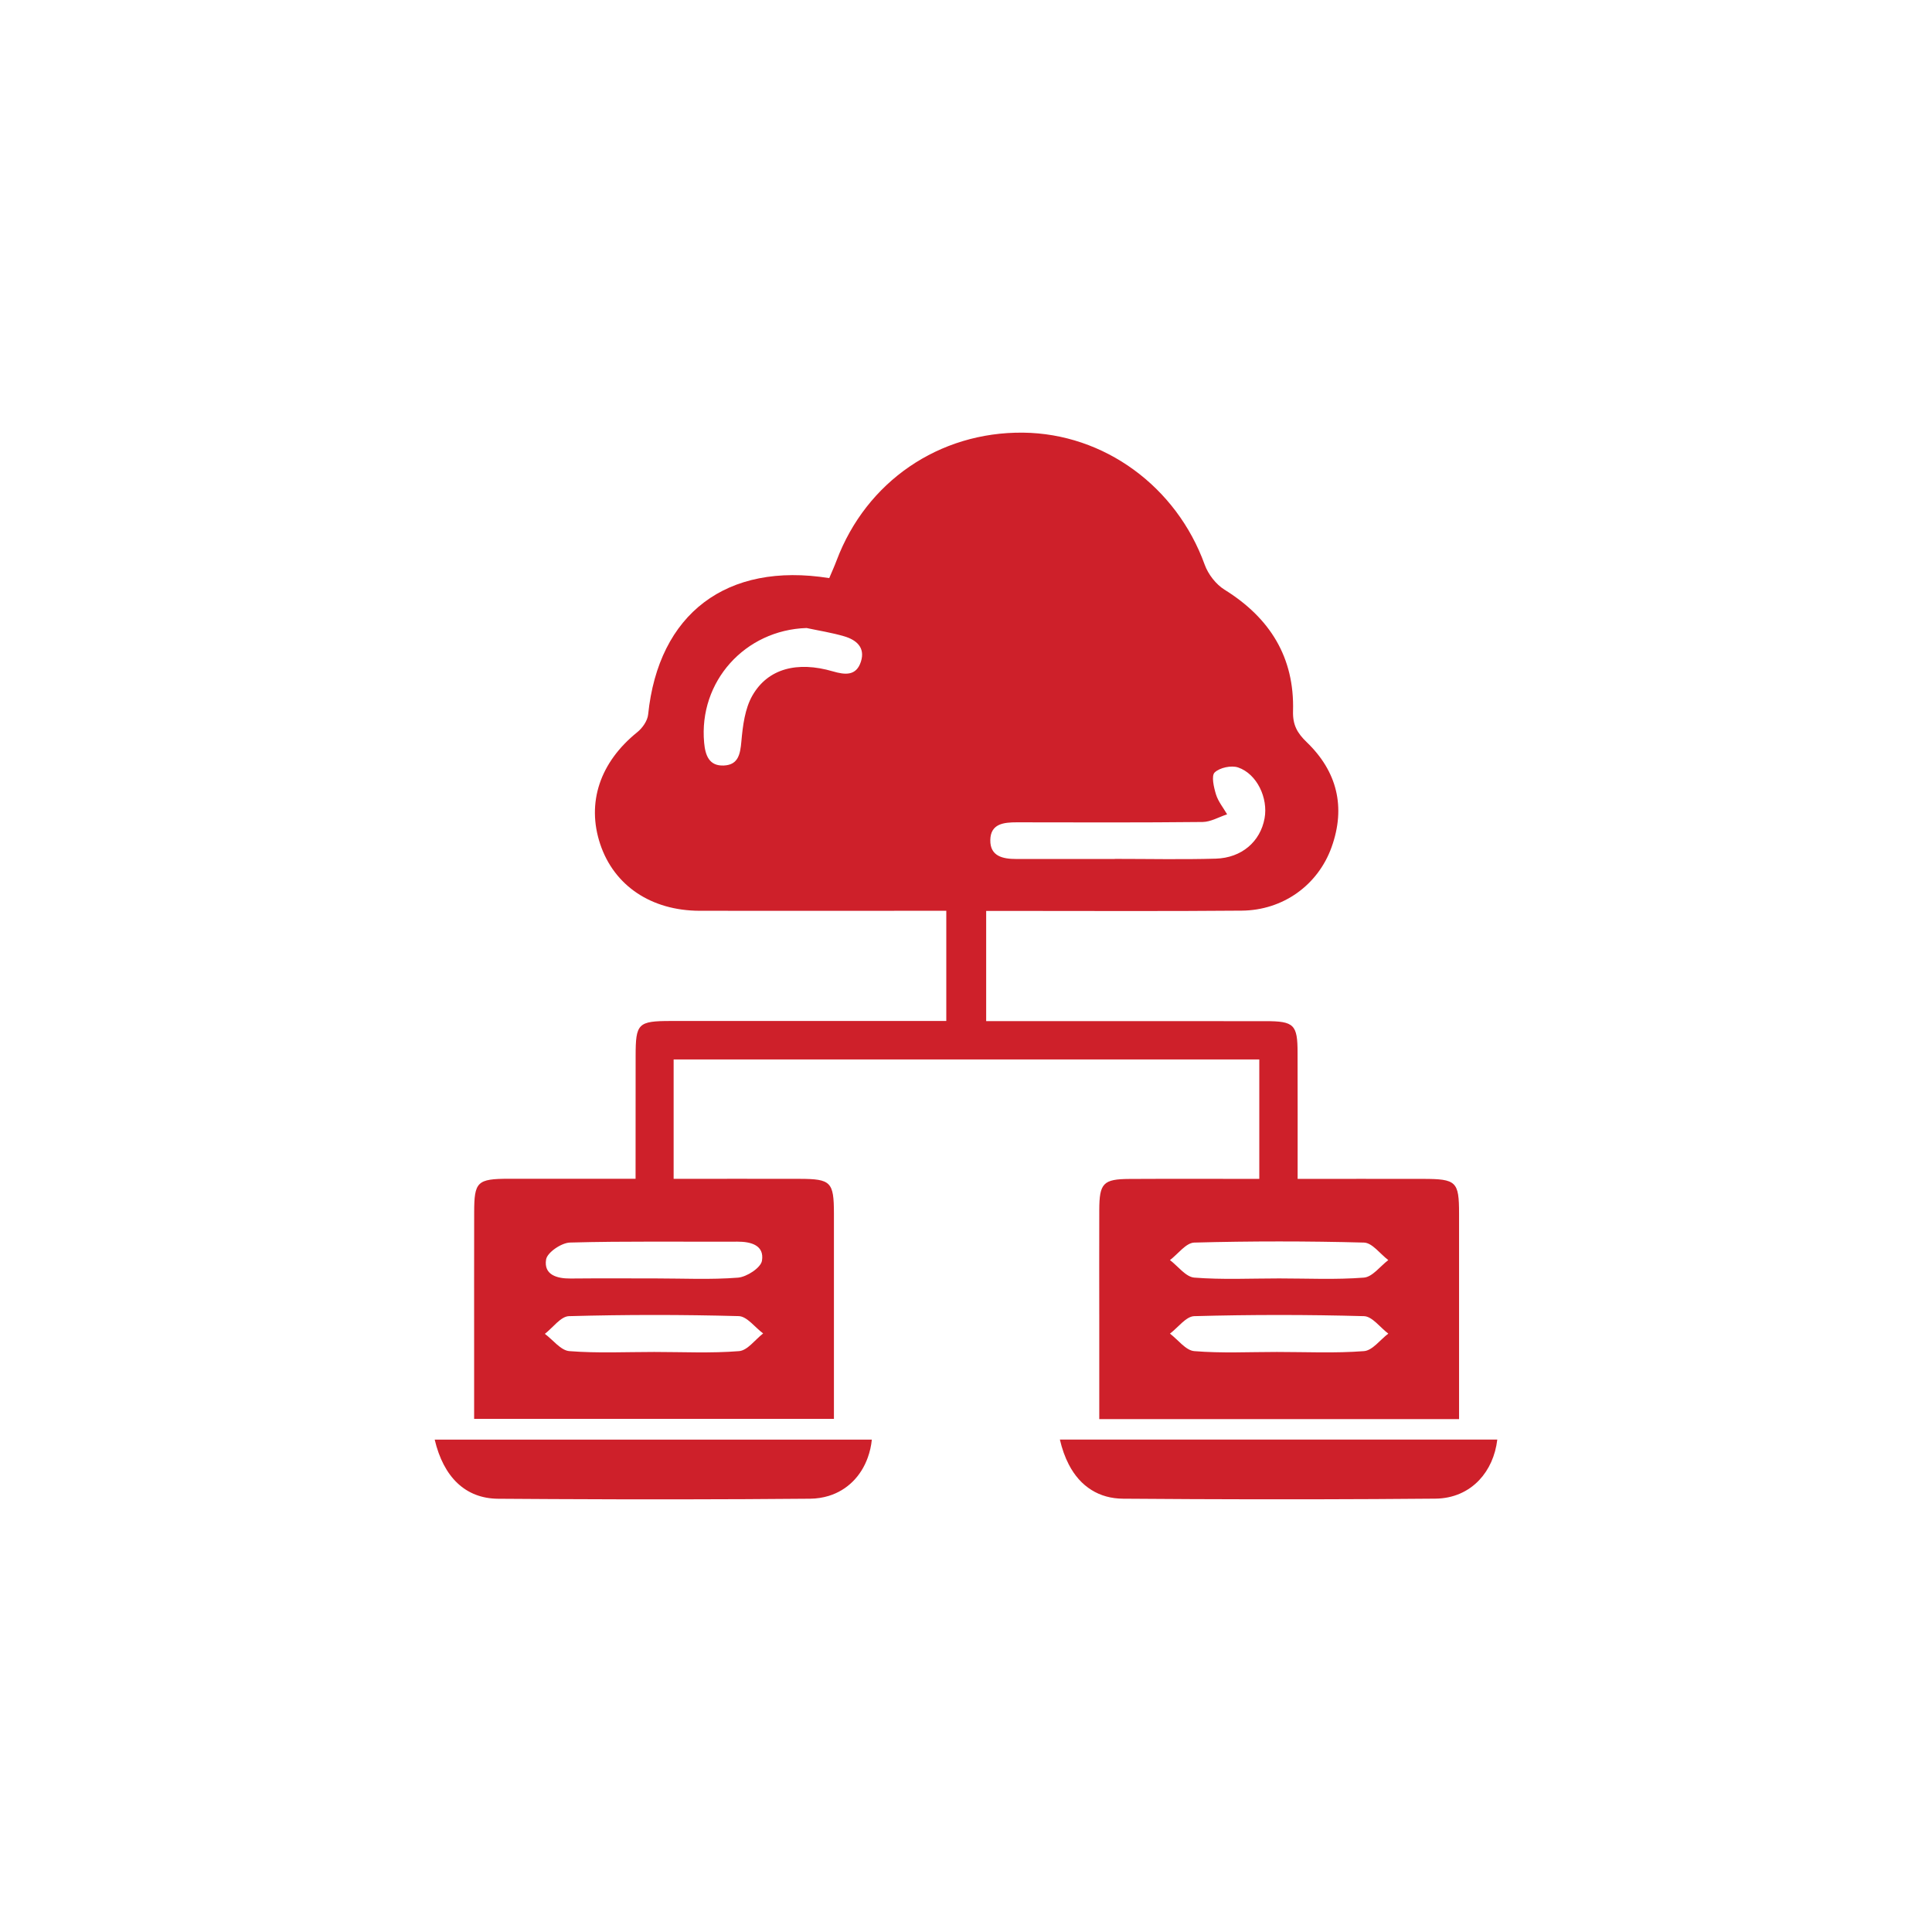 <?xml version="1.0" encoding="UTF-8"?>
<svg xmlns="http://www.w3.org/2000/svg" width="100" height="100" viewBox="0 0 100 100" fill="none">
  <path d="M77.495 74.513H54.859C54.971 74.996 55.126 75.427 55.321 75.803C55.618 76.378 56.013 76.823 56.498 77.123C56.962 77.413 57.507 77.568 58.13 77.572C59.317 77.582 60.507 77.589 61.696 77.594C65.894 77.613 70.093 77.608 74.291 77.57C75.223 77.563 76.004 77.204 76.567 76.607C77.069 76.074 77.4 75.353 77.5 74.511L77.495 74.513Z" fill="#CE202A"></path>
  <path d="M43.164 62.801C43.161 61.181 43.007 61.022 41.41 61.017C39.243 61.01 37.079 61.017 34.867 61.017V54.837H65.181V61.019C62.895 61.019 60.68 61.01 58.468 61.022C57.1 61.029 56.903 61.24 56.898 62.627C56.891 64.57 56.898 66.514 56.898 68.457V73.453H75.521C75.521 69.858 75.521 66.338 75.521 62.817C75.521 61.155 75.38 61.022 73.663 61.019C71.537 61.014 69.408 61.019 67.165 61.019C67.165 58.755 67.169 56.623 67.162 54.492C67.162 53.034 66.981 52.855 65.507 52.855C61.106 52.851 56.706 52.853 52.305 52.853H51.044V47.149H52.376C56.342 47.149 60.307 47.17 64.27 47.135C66.406 47.118 68.216 45.817 68.922 43.85C69.667 41.776 69.21 39.93 67.638 38.417C67.141 37.939 66.908 37.52 66.927 36.811C67.008 34.023 65.73 31.98 63.378 30.52C62.935 30.244 62.533 29.723 62.355 29.228C60.897 25.189 57.155 22.439 52.954 22.394C48.604 22.349 44.845 24.923 43.306 29C43.187 29.318 43.045 29.628 42.921 29.923C37.602 29.073 34.082 31.768 33.547 36.985C33.513 37.311 33.252 37.684 32.985 37.898C31.058 39.452 30.35 41.538 31.066 43.69C31.782 45.838 33.699 47.135 36.213 47.142C40.059 47.149 43.903 47.142 47.75 47.142H48.98V52.846H34.729C33.021 52.848 32.9 52.967 32.9 54.666C32.897 56.754 32.897 58.843 32.897 61.012C30.609 61.012 28.473 61.012 26.337 61.012C24.695 61.017 24.546 61.164 24.543 62.753C24.538 65.013 24.541 67.273 24.541 69.532V73.441H43.164C43.164 69.839 43.166 66.319 43.164 62.796V62.801ZM70.599 69.934C69.103 70.049 67.593 69.977 66.089 69.977C64.665 69.977 63.233 70.051 61.817 69.934C61.375 69.899 60.975 69.344 60.557 69.028C60.975 68.714 61.387 68.136 61.815 68.124C64.741 68.043 67.674 68.043 70.599 68.124C71.028 68.136 71.439 68.714 71.858 69.028C71.439 69.344 71.039 69.901 70.599 69.934ZM70.602 64.316C71.028 64.328 71.439 64.906 71.858 65.222C71.439 65.539 71.039 66.093 70.597 66.129C69.141 66.243 67.671 66.171 66.206 66.171C64.741 66.171 63.273 66.243 61.817 66.129C61.375 66.093 60.975 65.539 60.557 65.222C60.975 64.906 61.387 64.328 61.815 64.316C64.741 64.237 67.674 64.237 70.602 64.316ZM52.633 42.563C55.837 42.568 59.041 42.58 62.248 42.546C62.671 42.541 63.092 42.287 63.516 42.149C63.318 41.809 63.054 41.488 62.94 41.121C62.826 40.75 62.69 40.156 62.871 39.982C63.133 39.732 63.73 39.604 64.084 39.723C65.057 40.053 65.647 41.307 65.454 42.356C65.236 43.557 64.275 44.404 62.926 44.444C61.184 44.494 59.443 44.456 57.702 44.456V44.461C56.001 44.461 54.301 44.459 52.597 44.461C51.91 44.461 51.246 44.323 51.258 43.483C51.27 42.632 51.955 42.563 52.633 42.563ZM44.562 34.242C44.322 35.001 43.734 34.932 43.106 34.749C41.265 34.211 39.741 34.604 38.941 36.007C38.556 36.683 38.447 37.56 38.375 38.36C38.316 39.031 38.218 39.59 37.464 39.623C36.71 39.656 36.506 39.107 36.446 38.441C36.156 35.277 38.559 32.608 41.748 32.506C42.4 32.646 43.061 32.748 43.699 32.936C44.32 33.12 44.795 33.51 44.562 34.242ZM28.266 65.189C28.325 64.827 29.06 64.326 29.503 64.314C32.391 64.235 35.281 64.28 38.171 64.268C38.887 64.266 39.569 64.463 39.439 65.256C39.379 65.62 38.654 66.093 38.199 66.131C36.784 66.243 35.352 66.171 33.927 66.171C32.502 66.171 30.997 66.162 29.534 66.176C28.818 66.183 28.135 65.981 28.266 65.189ZM38.254 69.934C36.798 70.051 35.326 69.977 33.863 69.977C32.4 69.977 30.928 70.049 29.472 69.934C29.027 69.901 28.623 69.352 28.202 69.04C28.618 68.719 29.025 68.136 29.448 68.124C32.376 68.043 35.307 68.043 38.235 68.122C38.666 68.134 39.079 68.707 39.5 69.019C39.087 69.337 38.692 69.899 38.254 69.934Z" fill="#CE202A"></path>
  <path d="M22.5 74.516C22.957 76.452 24.087 77.561 25.778 77.575C26.71 77.582 27.643 77.587 28.575 77.592C33.028 77.615 37.481 77.613 41.934 77.573C42.274 77.57 42.595 77.518 42.892 77.428C43.851 77.135 44.569 76.412 44.917 75.441C45.021 75.153 45.093 74.842 45.126 74.514H22.5V74.516Z" fill="#CE202A"></path>
</svg>
